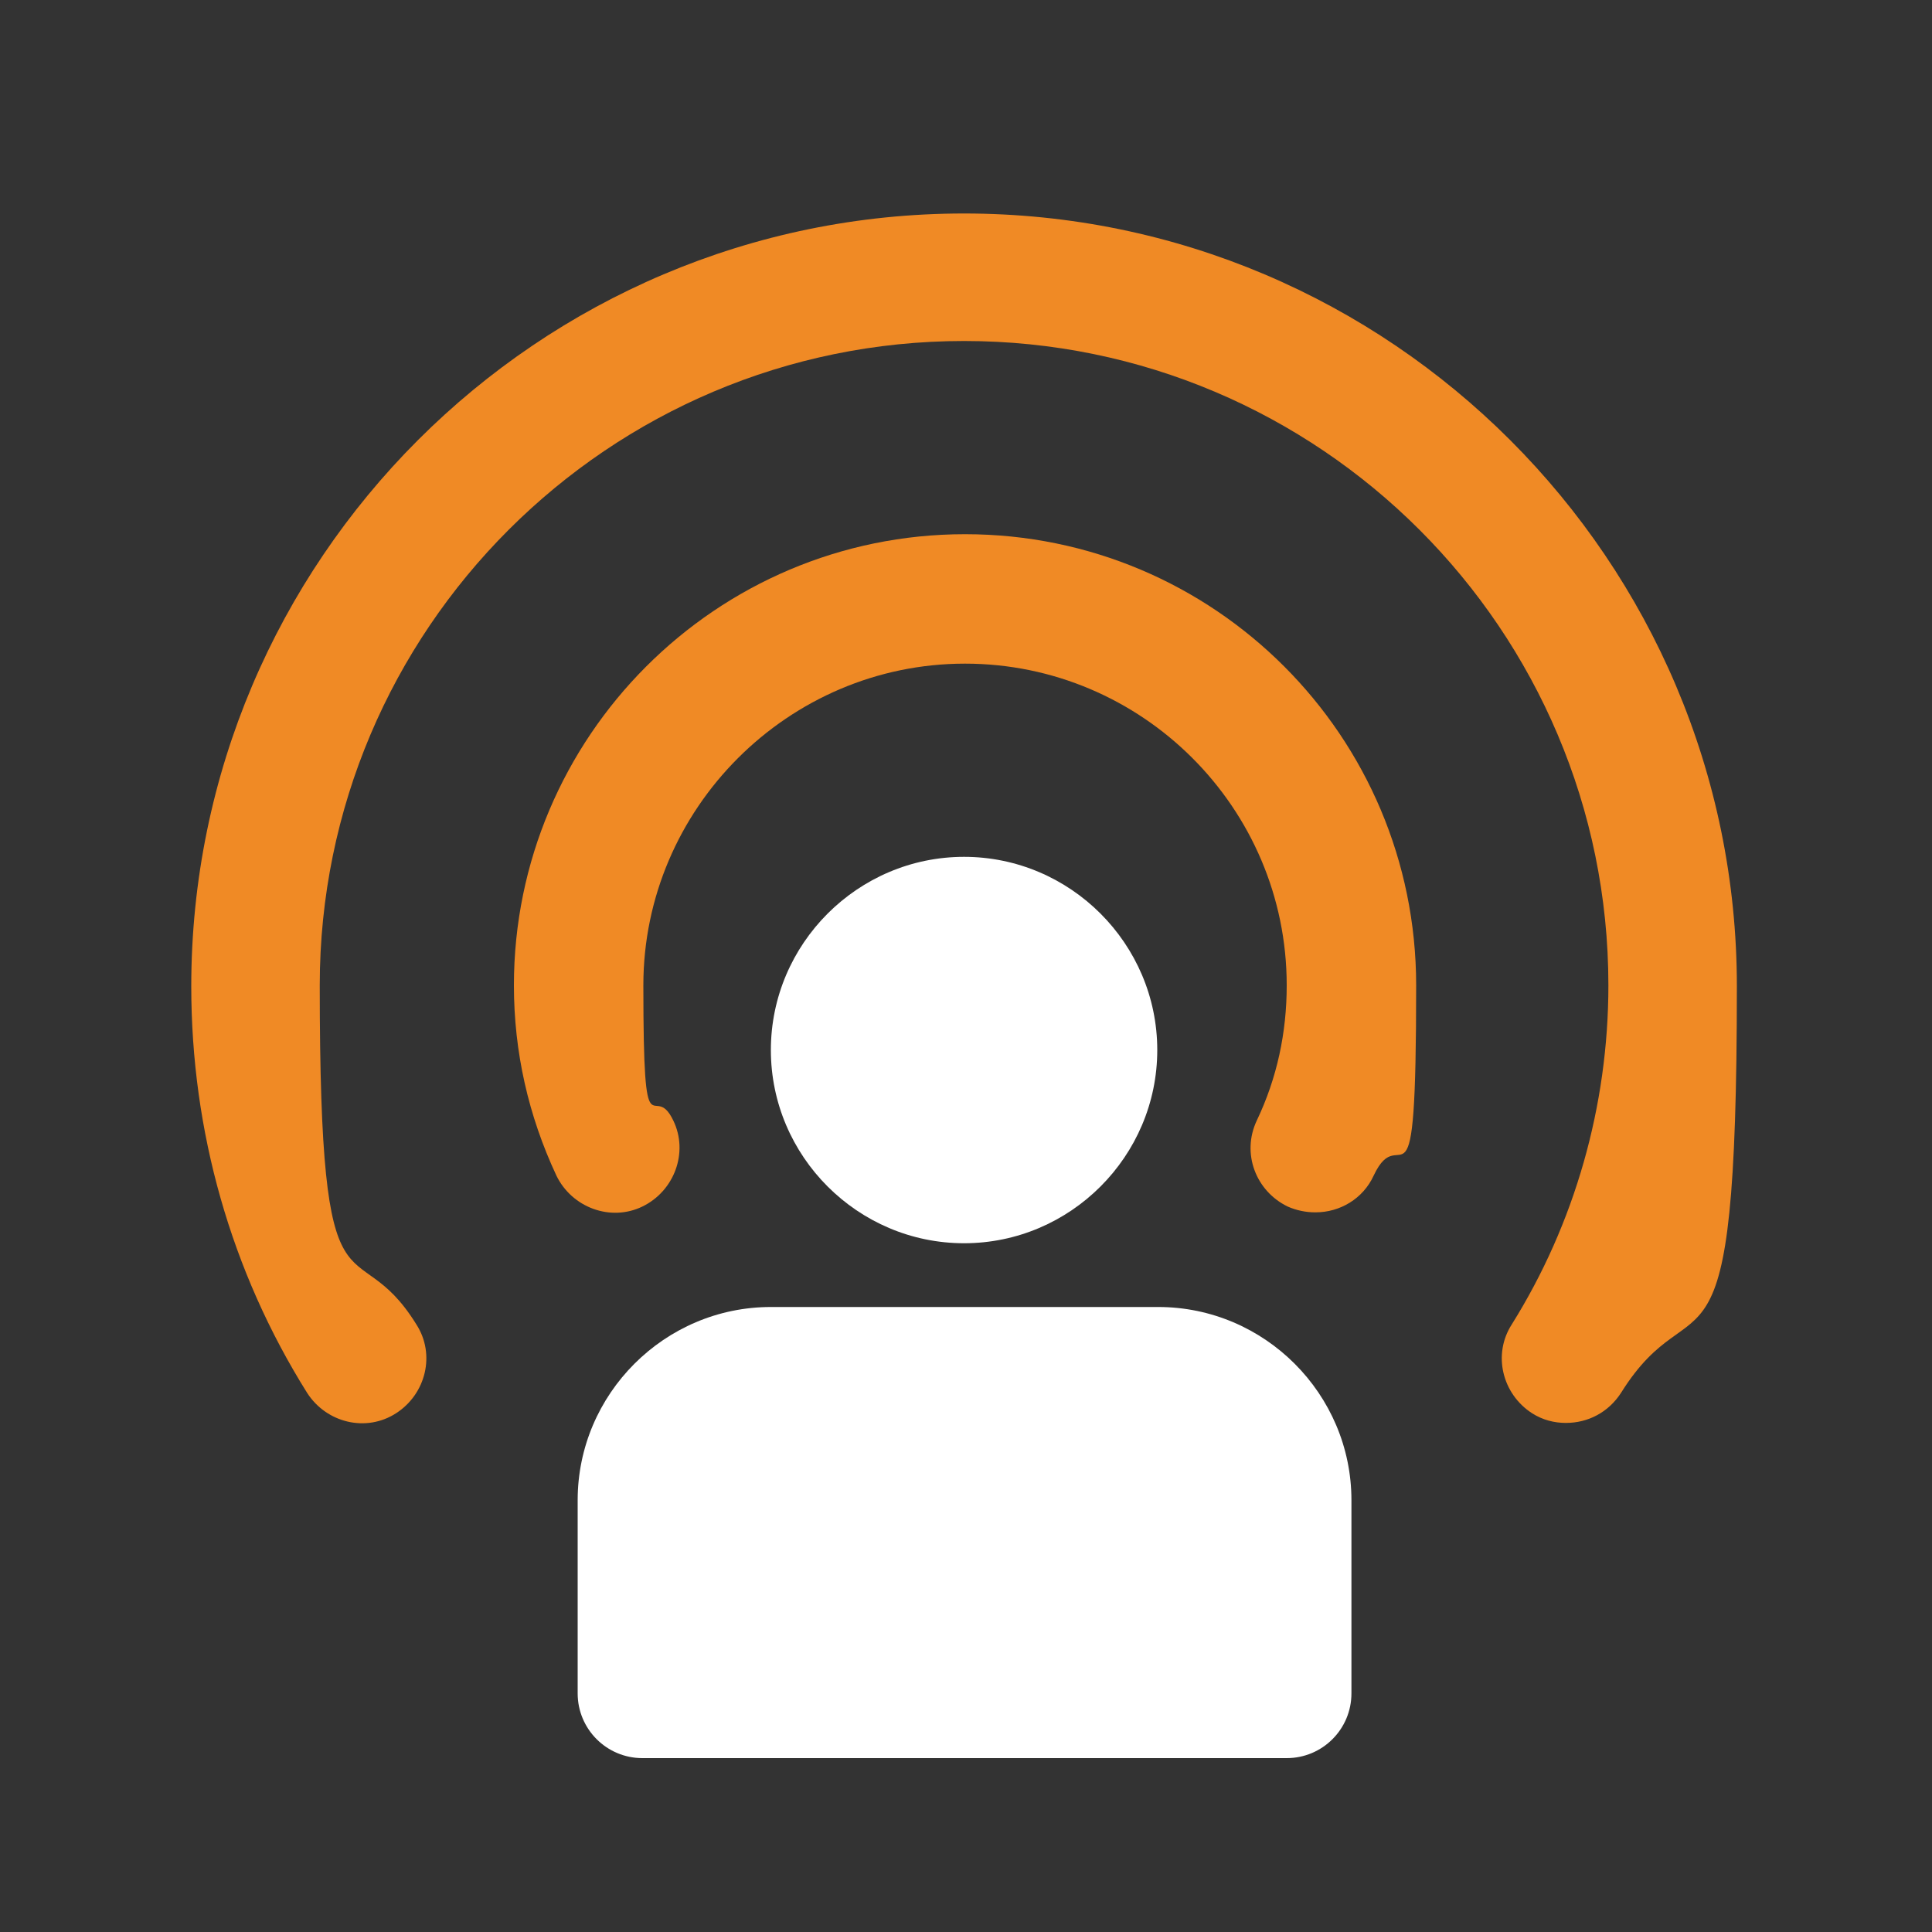 <?xml version="1.0" encoding="UTF-8"?>
<svg id="Layer_1" xmlns="http://www.w3.org/2000/svg" version="1.1" viewBox="0 0 200 200">
  <rect x="0" y="0" width="200" height="200" fill="#333333" stroke="none"/>
  <!-- Generator: Adobe Illustrator 29.3.1, SVG Export Plug-In . SVG Version: 2.1.0 Build 151)  -->
  <defs>
    <style>
      .st0 {
        fill: #f08a25;
      }

      .st1 {
        fill: #fff;
      }
    </style>
  </defs>
  <path class="st0" d="M136.1,125.5c-.9,0-1.9-.2-2.8-.6-3.3-1.6-4.8-5.5-3.2-8.9,2.1-4.4,3.1-9.1,3.1-14,0-18.4-15-33.3-33.3-33.3s-33.3,15-33.3,33.3,1,9.6,3.1,14c1.6,3.3.1,7.3-3.2,8.9-3.3,1.6-7.3.1-8.9-3.2-2.9-6.2-4.4-12.8-4.4-19.7,0-25.7,20.9-46.7,46.7-46.7s46.7,20.9,46.7,46.7-1.5,13.5-4.4,19.7c-1.1,2.4-3.5,3.8-6,3.8Z"/>
  <path class="st0" d="M162.1,147.3c-1.2,0-2.4-.3-3.5-1-3.1-2-4.1-6.1-2.1-9.2,6.5-10.4,10-22.6,10-35.1,0-36.8-29.9-66.7-66.7-66.7s-66.7,29.9-66.7,66.7,3.5,24.6,10,35.1c2,3.1,1,7.2-2.1,9.2-3.1,2-7.2,1-9.2-2.1-7.9-12.6-12-27.1-12-42.1,0-44.1,35.9-80,80-80s80,35.9,80,80-4.2,29.6-12,42.1c-1.3,2-3.4,3.1-5.7,3.1Z"/>
  <path class="st1" d="M99.8,128.7c11,0,20-9,20-20s-9-20-20-20-20,9-20,20,9,20,20,20Z"/>
  <path class="st1" d="M119.8,135.3h-40c-11,0-20,9-20,20v20c0,3.7,3,6.7,6.7,6.7h66.7c3.7,0,6.7-3,6.7-6.7v-20c0-11-9-20-20-20Z"/>
</svg>